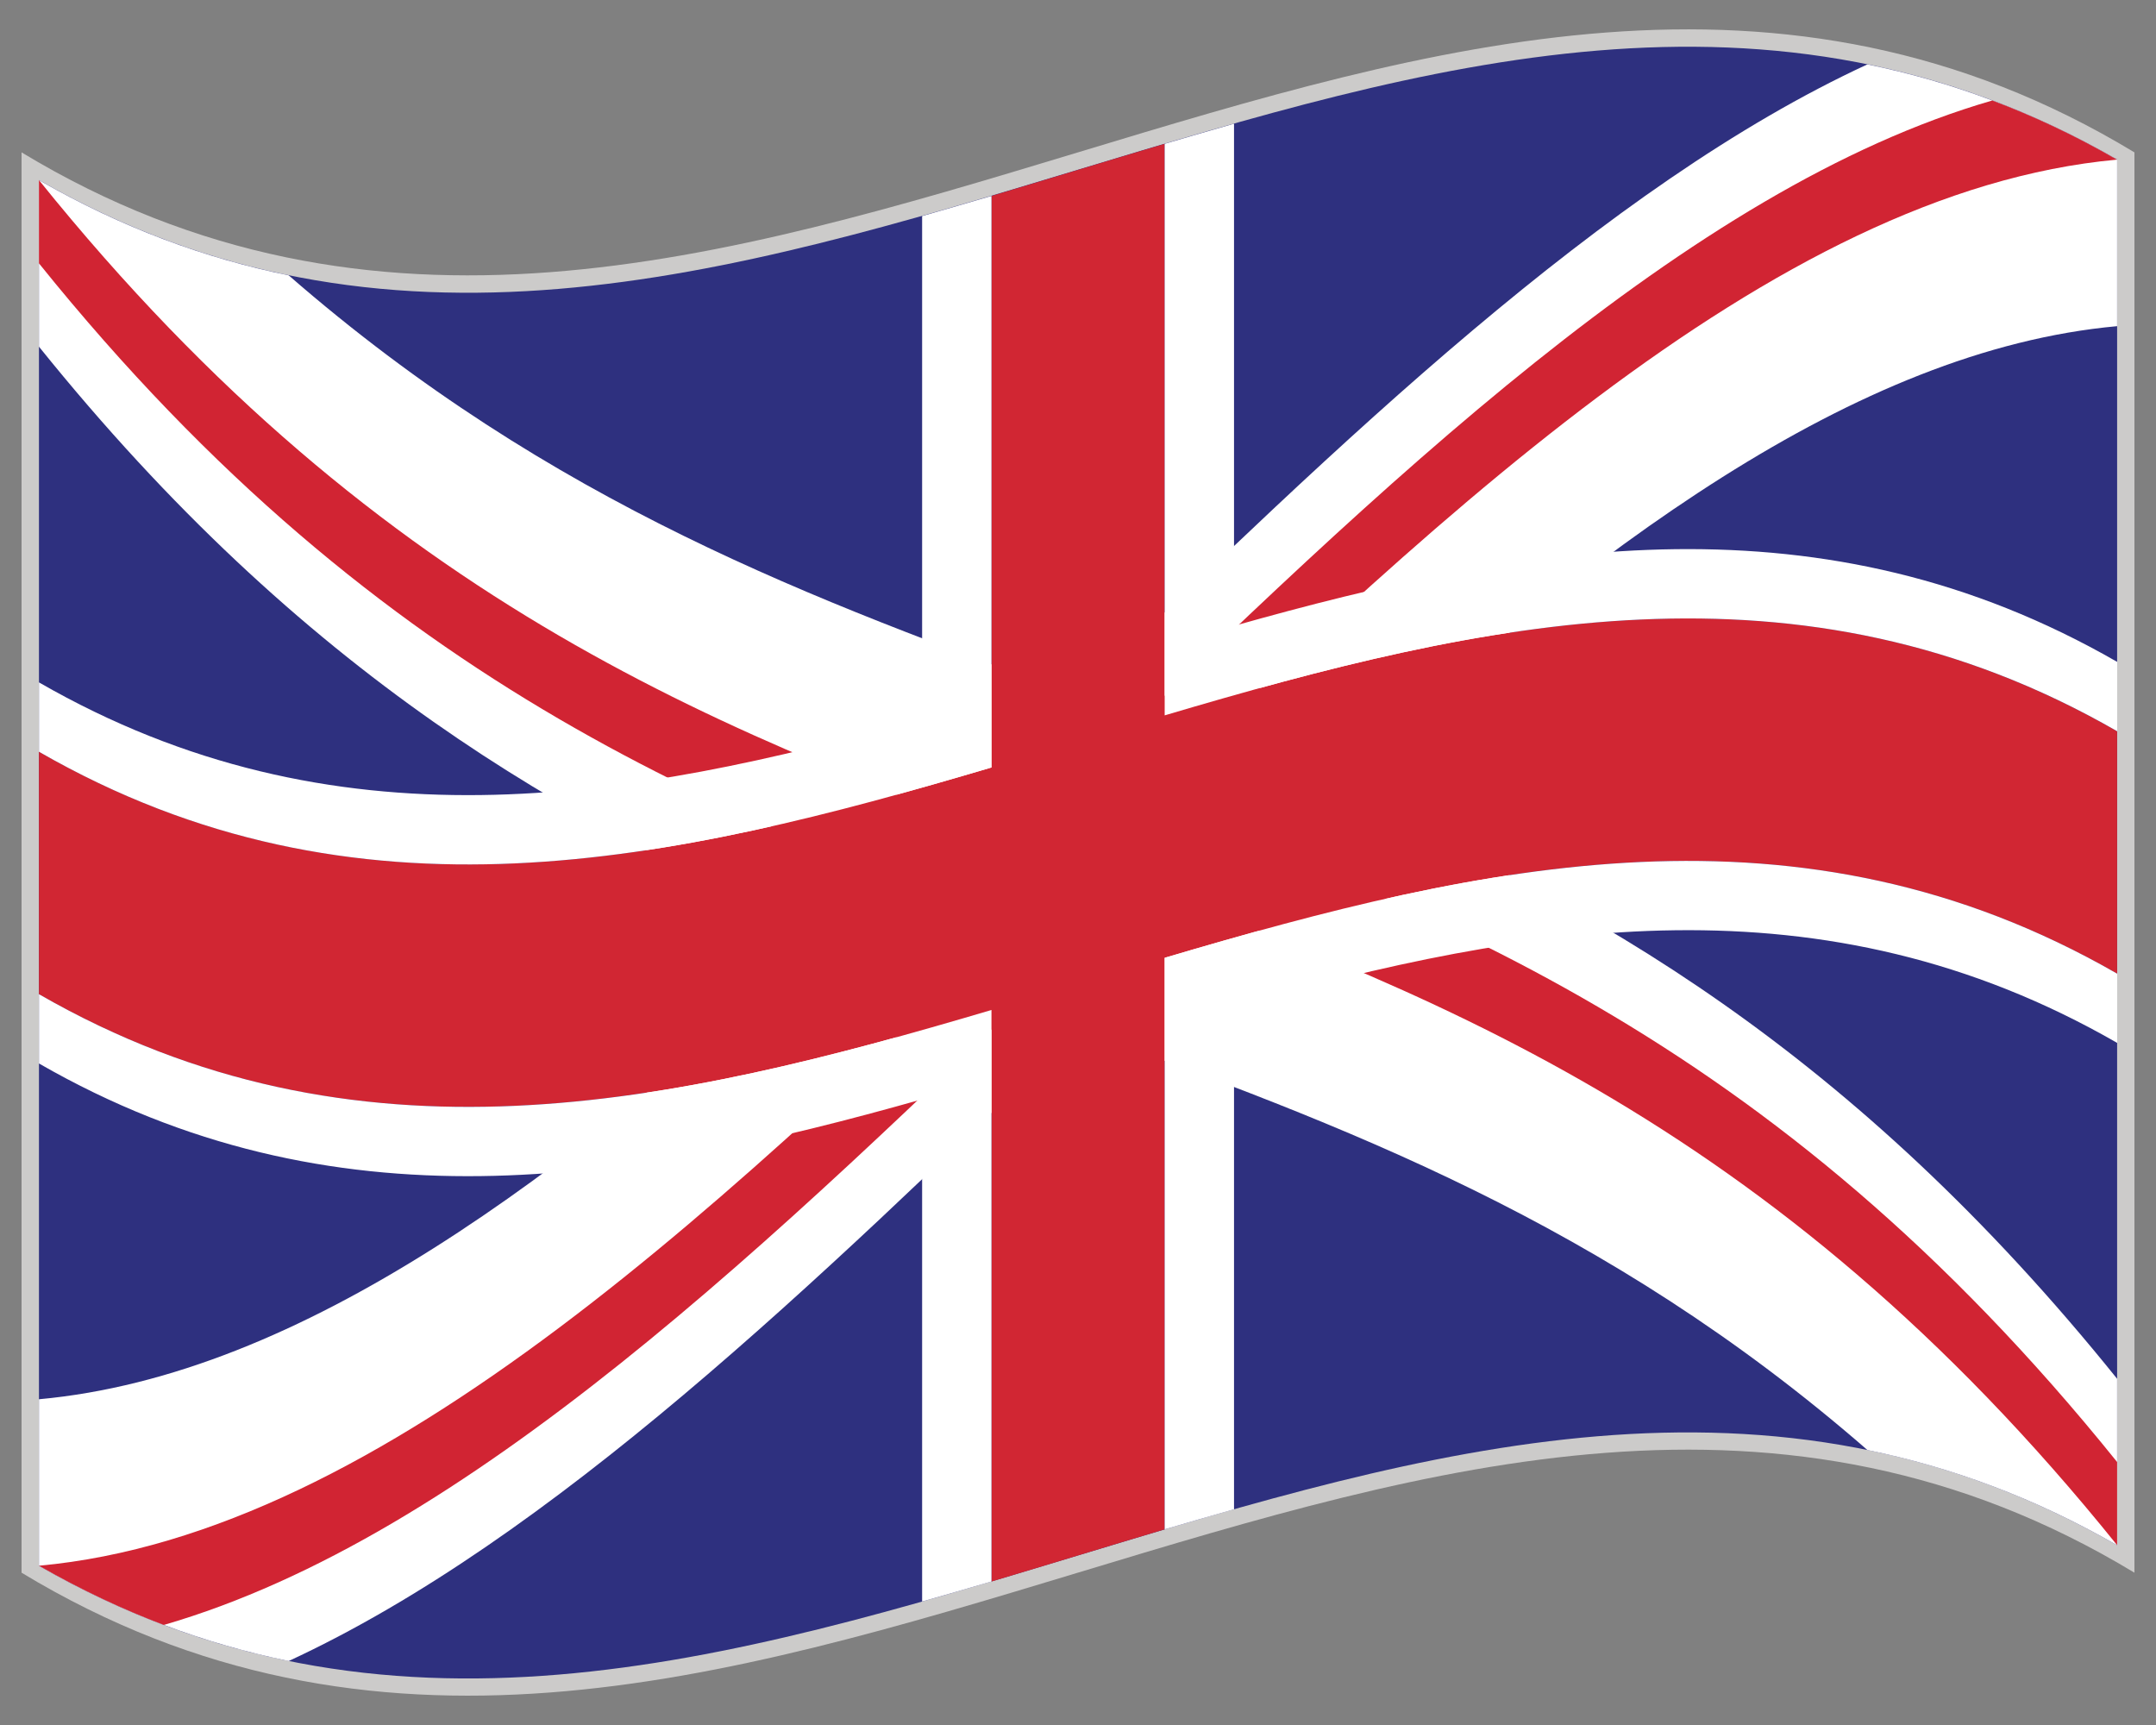 <svg width="30" height="24" viewBox="0 0 30 24" fill="none" xmlns="http://www.w3.org/2000/svg">
<rect x="0" y="0" width="30" height="24" fill="#808080" stroke="none"/>
<path d="M29.7 21.881C19.9 15.951 10.1 27.809 0.3 21.881C0.3 15.294 0.3 8.707 0.3 2.12C10.1 8.048 19.901 -3.809 29.7 2.12V21.881Z" fill="#CCCBCA"/>
<path d="M29.459 21.499C19.82 15.951 10.181 27.329 0.542 21.785C0.542 15.359 0.542 8.931 0.542 2.505C10.181 8.05 19.82 -3.328 29.459 2.22V21.499Z" fill="#2E307F"/>
<path d="M29.459 2.222C28.302 1.555 27.143 1.133 25.984 0.896C22.323 2.589 18.662 6.138 15.001 9.685C11.34 8.352 7.679 7.019 4.017 3.831C2.859 3.595 1.701 3.173 0.542 2.506V4.823C4.203 9.37 7.865 11.475 11.526 12.994C7.865 16.356 4.203 19.133 0.542 19.468V21.784C1.701 22.45 2.859 22.872 4.017 23.11C7.679 21.414 11.34 17.866 15.001 14.318C18.662 15.652 22.323 16.986 25.984 20.174C27.143 20.411 28.302 20.833 29.459 21.499C29.459 20.727 29.459 19.955 29.459 19.183C25.798 14.635 22.137 12.529 18.475 11.009C22.137 7.647 25.798 4.872 29.459 4.538C29.459 3.766 29.459 2.994 29.459 2.222Z" fill="white"/>
<path d="M0.542 2.506V3.664C5.362 9.65 10.181 11.405 15.001 13.16C15.001 12.775 15.001 12.388 15.001 12.001C10.181 10.246 5.362 8.492 0.542 2.506Z" fill="#D12433"/>
<path d="M29.459 20.341C24.64 14.355 19.82 12.599 15.001 10.842V12.001C19.82 13.758 24.64 15.513 29.459 21.498C29.459 21.113 29.459 20.728 29.459 20.341Z" fill="#D12433"/>
<path d="M0.542 21.784C1.121 22.116 1.7 22.389 2.279 22.608C6.52 21.379 10.76 17.27 15.001 13.16C15.001 12.775 15.001 12.388 15.001 12.001C10.181 16.672 5.362 21.344 0.542 21.784Z" fill="#D12433"/>
<path d="M27.722 1.398C23.482 2.625 19.241 6.735 15.001 10.844V12.003C19.82 7.332 24.639 2.662 29.457 2.221C28.88 1.888 28.302 1.616 27.722 1.398Z" fill="#D12433"/>
<path d="M29.459 10.174C25.043 7.632 20.624 8.643 16.206 9.953C16.206 7.303 16.206 4.652 16.206 2.001C15.402 2.239 14.599 2.487 13.796 2.726V10.678C9.378 11.986 4.96 12.999 0.542 10.458V13.833C4.96 16.373 9.378 15.36 13.796 14.052V22.004C14.599 21.765 15.402 21.517 16.206 21.278C16.206 18.628 16.206 15.978 16.206 13.326C20.624 12.018 25.043 11.005 29.459 13.547C29.459 12.423 29.459 11.299 29.459 10.174Z" fill="#D12633"/>
<path d="M12.831 3.006V9.993C8.735 11.151 4.638 11.851 0.542 9.494V10.459C4.96 13 9.378 11.987 13.796 10.678C13.796 8.027 13.796 5.376 13.796 2.726C13.474 2.821 13.153 2.914 12.831 3.006Z" fill="white"/>
<path d="M0.542 14.796C4.638 17.152 8.735 16.453 12.831 15.294V22.282C13.153 22.191 13.474 22.098 13.796 22.003C13.796 19.352 13.796 16.702 13.796 14.052C9.378 15.36 4.96 16.373 0.542 13.832C0.542 14.153 0.542 14.475 0.542 14.796Z" fill="white"/>
<path d="M29.46 13.547C25.043 11.005 20.625 12.018 16.206 13.326V21.278C16.528 21.183 16.85 21.09 17.171 20.999C17.171 18.669 17.171 16.34 17.171 14.01C21.267 12.853 25.363 12.154 29.46 14.51C29.46 14.19 29.46 13.869 29.46 13.547Z" fill="white"/>
<path d="M29.46 9.209C25.363 6.852 21.267 7.551 17.171 8.708C17.171 6.38 17.171 4.051 17.171 1.721C16.85 1.813 16.528 1.906 16.206 2.001V9.953C20.625 8.644 25.043 7.632 29.46 10.174C29.46 9.852 29.46 9.531 29.46 9.209Z" fill="white"/>
</svg>
